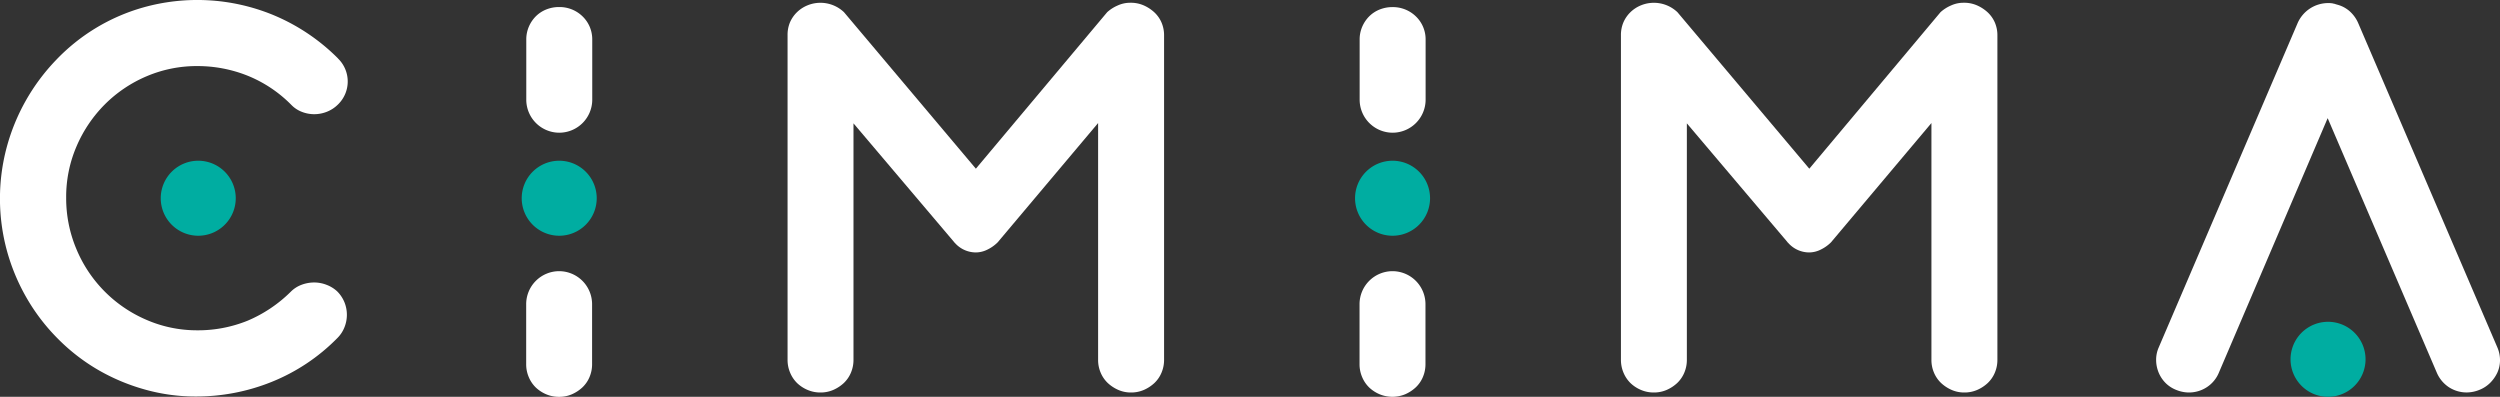 <?xml version="1.0" encoding="UTF-8"?>
<svg xmlns="http://www.w3.org/2000/svg" width="215.141" height="34.148" viewBox="0 0 215.141 34.148">
  <rect x="0" y="0" width="215.141" height="34.148" fill="#333333" stroke="none"/>
  <g id="Grupo_14889" data-name="Grupo 14889" transform="translate(8031.646 1720.148)">
    <path id="Trazado_22026" data-name="Trazado 22026" d="M29.086,47.011a2.756,2.756,0,0,1,0,3.958,2.805,2.805,0,0,1-.957.627,2.943,2.943,0,0,1-1.087.209,2.9,2.9,0,0,1-1.06-.2,2.509,2.509,0,0,1-.9-.589,11.152,11.152,0,0,0-3.787-2.529,11.592,11.592,0,0,0-4.31-.823,11.01,11.01,0,0,0-4.363.875,11.355,11.355,0,0,0-3.591,2.414,11.537,11.537,0,0,0-2.436,3.6,10.977,10.977,0,0,0-.9,4.453,11.241,11.241,0,0,0,.851,4.337,11.361,11.361,0,0,0,5.922,6.1,10.9,10.9,0,0,0,4.442.96,11.385,11.385,0,0,0,4.4-.828,11.811,11.811,0,0,0,3.721-2.5,2.589,2.589,0,0,1,.917-.588,3.08,3.08,0,0,1,1.1-.2,2.943,2.943,0,0,1,1.049.2,2.782,2.782,0,0,1,.917.563,2.832,2.832,0,0,1,.629.943,2.874,2.874,0,0,1,0,2.149,2.7,2.7,0,0,1-.6.917,16.62,16.62,0,0,1-5.673,3.787A17.367,17.367,0,0,1,16.876,76.1a16.127,16.127,0,0,1-4.469-.618,17.245,17.245,0,0,1-4.035-1.715A16.641,16.641,0,0,1,4.954,71.1a16.91,16.91,0,0,1-2.649-3.459A17.208,17.208,0,0,1,.6,63.571a17.085,17.085,0,0,1-.028-8.9A17.328,17.328,0,0,1,4.8,47.168a16.6,16.6,0,0,1,7.519-4.547,17.178,17.178,0,0,1,11.112.614,17.163,17.163,0,0,1,5.66,3.774" transform="translate(-8031.646 -1762.126)" fill="#fff"></path>
    <path id="Trazado_22027" data-name="Trazado 22027" d="M127.568,52.785V73.145a2.8,2.8,0,0,1-.222,1.1,2.621,2.621,0,0,1-.616.892,3.208,3.208,0,0,1-.9.588,2.739,2.739,0,0,1-1.113.222,2.768,2.768,0,0,1-1.1-.222,2.979,2.979,0,0,1-.9-.588,2.713,2.713,0,0,1-.6-.892,2.815,2.815,0,0,1-.222-1.1V45.21A2.788,2.788,0,0,1,122.1,44.1a2.744,2.744,0,0,1,.617-.891,2.838,2.838,0,0,1,.917-.589,2.943,2.943,0,0,1,3.118.6L138.1,56.687,149.4,43.219a3.254,3.254,0,0,1,.9-.576,2.562,2.562,0,0,1,1.036-.235h.209a2.765,2.765,0,0,1,1.075.26,3.327,3.327,0,0,1,.877.6,2.619,2.619,0,0,1,.59.866,2.76,2.76,0,0,1,.209,1.075V73.145a2.8,2.8,0,0,1-.222,1.1,2.614,2.614,0,0,1-.616.892,3.209,3.209,0,0,1-.9.588,2.739,2.739,0,0,1-1.113.222,2.671,2.671,0,0,1-1.087-.222,3.206,3.206,0,0,1-.9-.588,2.623,2.623,0,0,1-.617-.892,2.776,2.776,0,0,1-.222-1.1V52.759l-8.647,10.27a3.251,3.251,0,0,1-.866.614,2.258,2.258,0,0,1-1.021.251,2.417,2.417,0,0,1-1.809-.84h-.026v-.026Z" transform="translate(-8085.766 -1762.318)" fill="#fff"></path>
    <path id="Trazado_22028" data-name="Trazado 22028" d="M256.562,52.785V73.145a2.805,2.805,0,0,1-.222,1.1,2.621,2.621,0,0,1-.616.892,3.208,3.208,0,0,1-.9.588,2.739,2.739,0,0,1-1.113.222,2.768,2.768,0,0,1-1.1-.222,2.979,2.979,0,0,1-.9-.588,2.713,2.713,0,0,1-.6-.892,2.815,2.815,0,0,1-.222-1.1V45.21A2.788,2.788,0,0,1,251.1,44.1a2.744,2.744,0,0,1,.617-.891,2.838,2.838,0,0,1,.917-.589,2.943,2.943,0,0,1,3.118.6L267.1,56.687,278.39,43.219a3.254,3.254,0,0,1,.9-.576,2.562,2.562,0,0,1,1.036-.235h.209a2.765,2.765,0,0,1,1.075.26,3.327,3.327,0,0,1,.877.6,2.619,2.619,0,0,1,.59.866,2.76,2.76,0,0,1,.209,1.075V73.145a2.8,2.8,0,0,1-.222,1.1,2.613,2.613,0,0,1-.616.892,3.208,3.208,0,0,1-.9.588,2.739,2.739,0,0,1-1.113.222,2.671,2.671,0,0,1-1.087-.222,3.206,3.206,0,0,1-.9-.588,2.622,2.622,0,0,1-.617-.892,2.776,2.776,0,0,1-.222-1.1V52.759l-8.647,10.27a3.252,3.252,0,0,1-.866.614,2.258,2.258,0,0,1-1.021.251,2.417,2.417,0,0,1-1.809-.84h-.026v-.026Z" transform="translate(-8143.043 -1762.318)" fill="#fff"></path>
    <path id="Trazado_22029" data-name="Trazado 22029" d="M363.094,72.065a2.793,2.793,0,0,1,.237,1.113,2.593,2.593,0,0,1-.222,1.062,3.107,3.107,0,0,1-.629.9,2.731,2.731,0,0,1-.957.614,2.924,2.924,0,0,1-1.047.209,2.8,2.8,0,0,1-1.533-.444,2.836,2.836,0,0,1-1.062-1.284L348.5,52.357,339.145,74.24a2.732,2.732,0,0,1-1.047,1.271,2.81,2.81,0,0,1-1.546.456,2.927,2.927,0,0,1-1.05-.209,2.686,2.686,0,0,1-.942-.6,2.8,2.8,0,0,1-.6-.892,2.9,2.9,0,0,1-.222-1.062,2.629,2.629,0,0,1,.222-1.113L345.9,44.211a2.876,2.876,0,0,1,2.649-1.757,2.073,2.073,0,0,1,.367.026.116.116,0,0,1,.051.013.185.185,0,0,0,.079.013l.262.081a2.61,2.61,0,0,1,1.075.563,2.9,2.9,0,0,1,.759,1.062Z" transform="translate(-8179.835 -1762.338)" fill="#fff"></path>
    <path id="Trazado_22030" data-name="Trazado 22030" d="M31.333,70.085a3.227,3.227,0,1,1-3.227-3.227,3.227,3.227,0,0,1,3.227,3.227" transform="translate(-8042.692 -1773.174)" fill="#00ada1"></path>
    <path id="Trazado_22031" data-name="Trazado 22031" d="M361,95.017a3.227,3.227,0,1,1-3.227-3.227A3.227,3.227,0,0,1,361,95.017" transform="translate(-8189.076 -1784.245)" fill="#00ada1"></path>
    <path id="Trazado_22032" data-name="Trazado 22032" d="M84.288,53.885a2.843,2.843,0,0,0,2.843-2.843V45.876a2.779,2.779,0,0,0-.222-1.114,2.746,2.746,0,0,0-.616-.891,2.84,2.84,0,0,0-2.017-.8,2.919,2.919,0,0,0-1.1.208,2.69,2.69,0,0,0-.9.589,2.857,2.857,0,0,0-.6.891,2.779,2.779,0,0,0-.222,1.114v5.167A2.843,2.843,0,0,0,84.288,53.885Z" transform="translate(-8067.81 -1762.613)" fill="#fff"></path>
    <path id="Trazado_22033" data-name="Trazado 22033" d="M84.288,83.953A2.843,2.843,0,0,0,81.445,86.8v5.167a2.807,2.807,0,0,0,.222,1.1,2.71,2.71,0,0,0,.6.891,2.99,2.99,0,0,0,.9.589,2.777,2.777,0,0,0,1.1.221,2.746,2.746,0,0,0,1.112-.221,3.206,3.206,0,0,0,.9-.589,2.611,2.611,0,0,0,.616-.891,2.807,2.807,0,0,0,.222-1.1V86.8A2.843,2.843,0,0,0,84.288,83.953Z" transform="translate(-8067.81 -1780.765)" fill="#fff"></path>
    <path id="Trazado_22034" data-name="Trazado 22034" d="M87.207,70.085a3.227,3.227,0,1,1-3.227-3.227,3.227,3.227,0,0,1,3.227,3.227" transform="translate(-8067.502 -1773.174)" fill="#00ada1"></path>
    <path id="Trazado_22035" data-name="Trazado 22035" d="M213.282,53.885a2.843,2.843,0,0,0,2.843-2.843V45.876a2.734,2.734,0,0,0-.838-2,2.838,2.838,0,0,0-2.017-.8,2.919,2.919,0,0,0-1.1.208,2.69,2.69,0,0,0-.9.589,2.857,2.857,0,0,0-.6.891,2.779,2.779,0,0,0-.222,1.114v5.167A2.843,2.843,0,0,0,213.282,53.885Z" transform="translate(-8125.088 -1762.613)" fill="#fff"></path>
    <path id="Trazado_22036" data-name="Trazado 22036" d="M213.282,83.953a2.843,2.843,0,0,0-2.843,2.843v5.167a2.807,2.807,0,0,0,.222,1.1,2.71,2.71,0,0,0,.6.891,2.99,2.99,0,0,0,.9.589,2.878,2.878,0,0,0,2.213,0,3.211,3.211,0,0,0,.9-.589,2.62,2.62,0,0,0,.617-.891,2.807,2.807,0,0,0,.222-1.1V86.8A2.842,2.842,0,0,0,213.282,83.953Z" transform="translate(-8125.088 -1780.765)" fill="#fff"></path>
    <path id="Trazado_22037" data-name="Trazado 22037" d="M216.2,70.085a3.227,3.227,0,1,1-3.227-3.227,3.227,3.227,0,0,1,3.227,3.227" transform="translate(-8124.781 -1773.174)" fill="#00ada1"></path>
  </g>
</svg>
